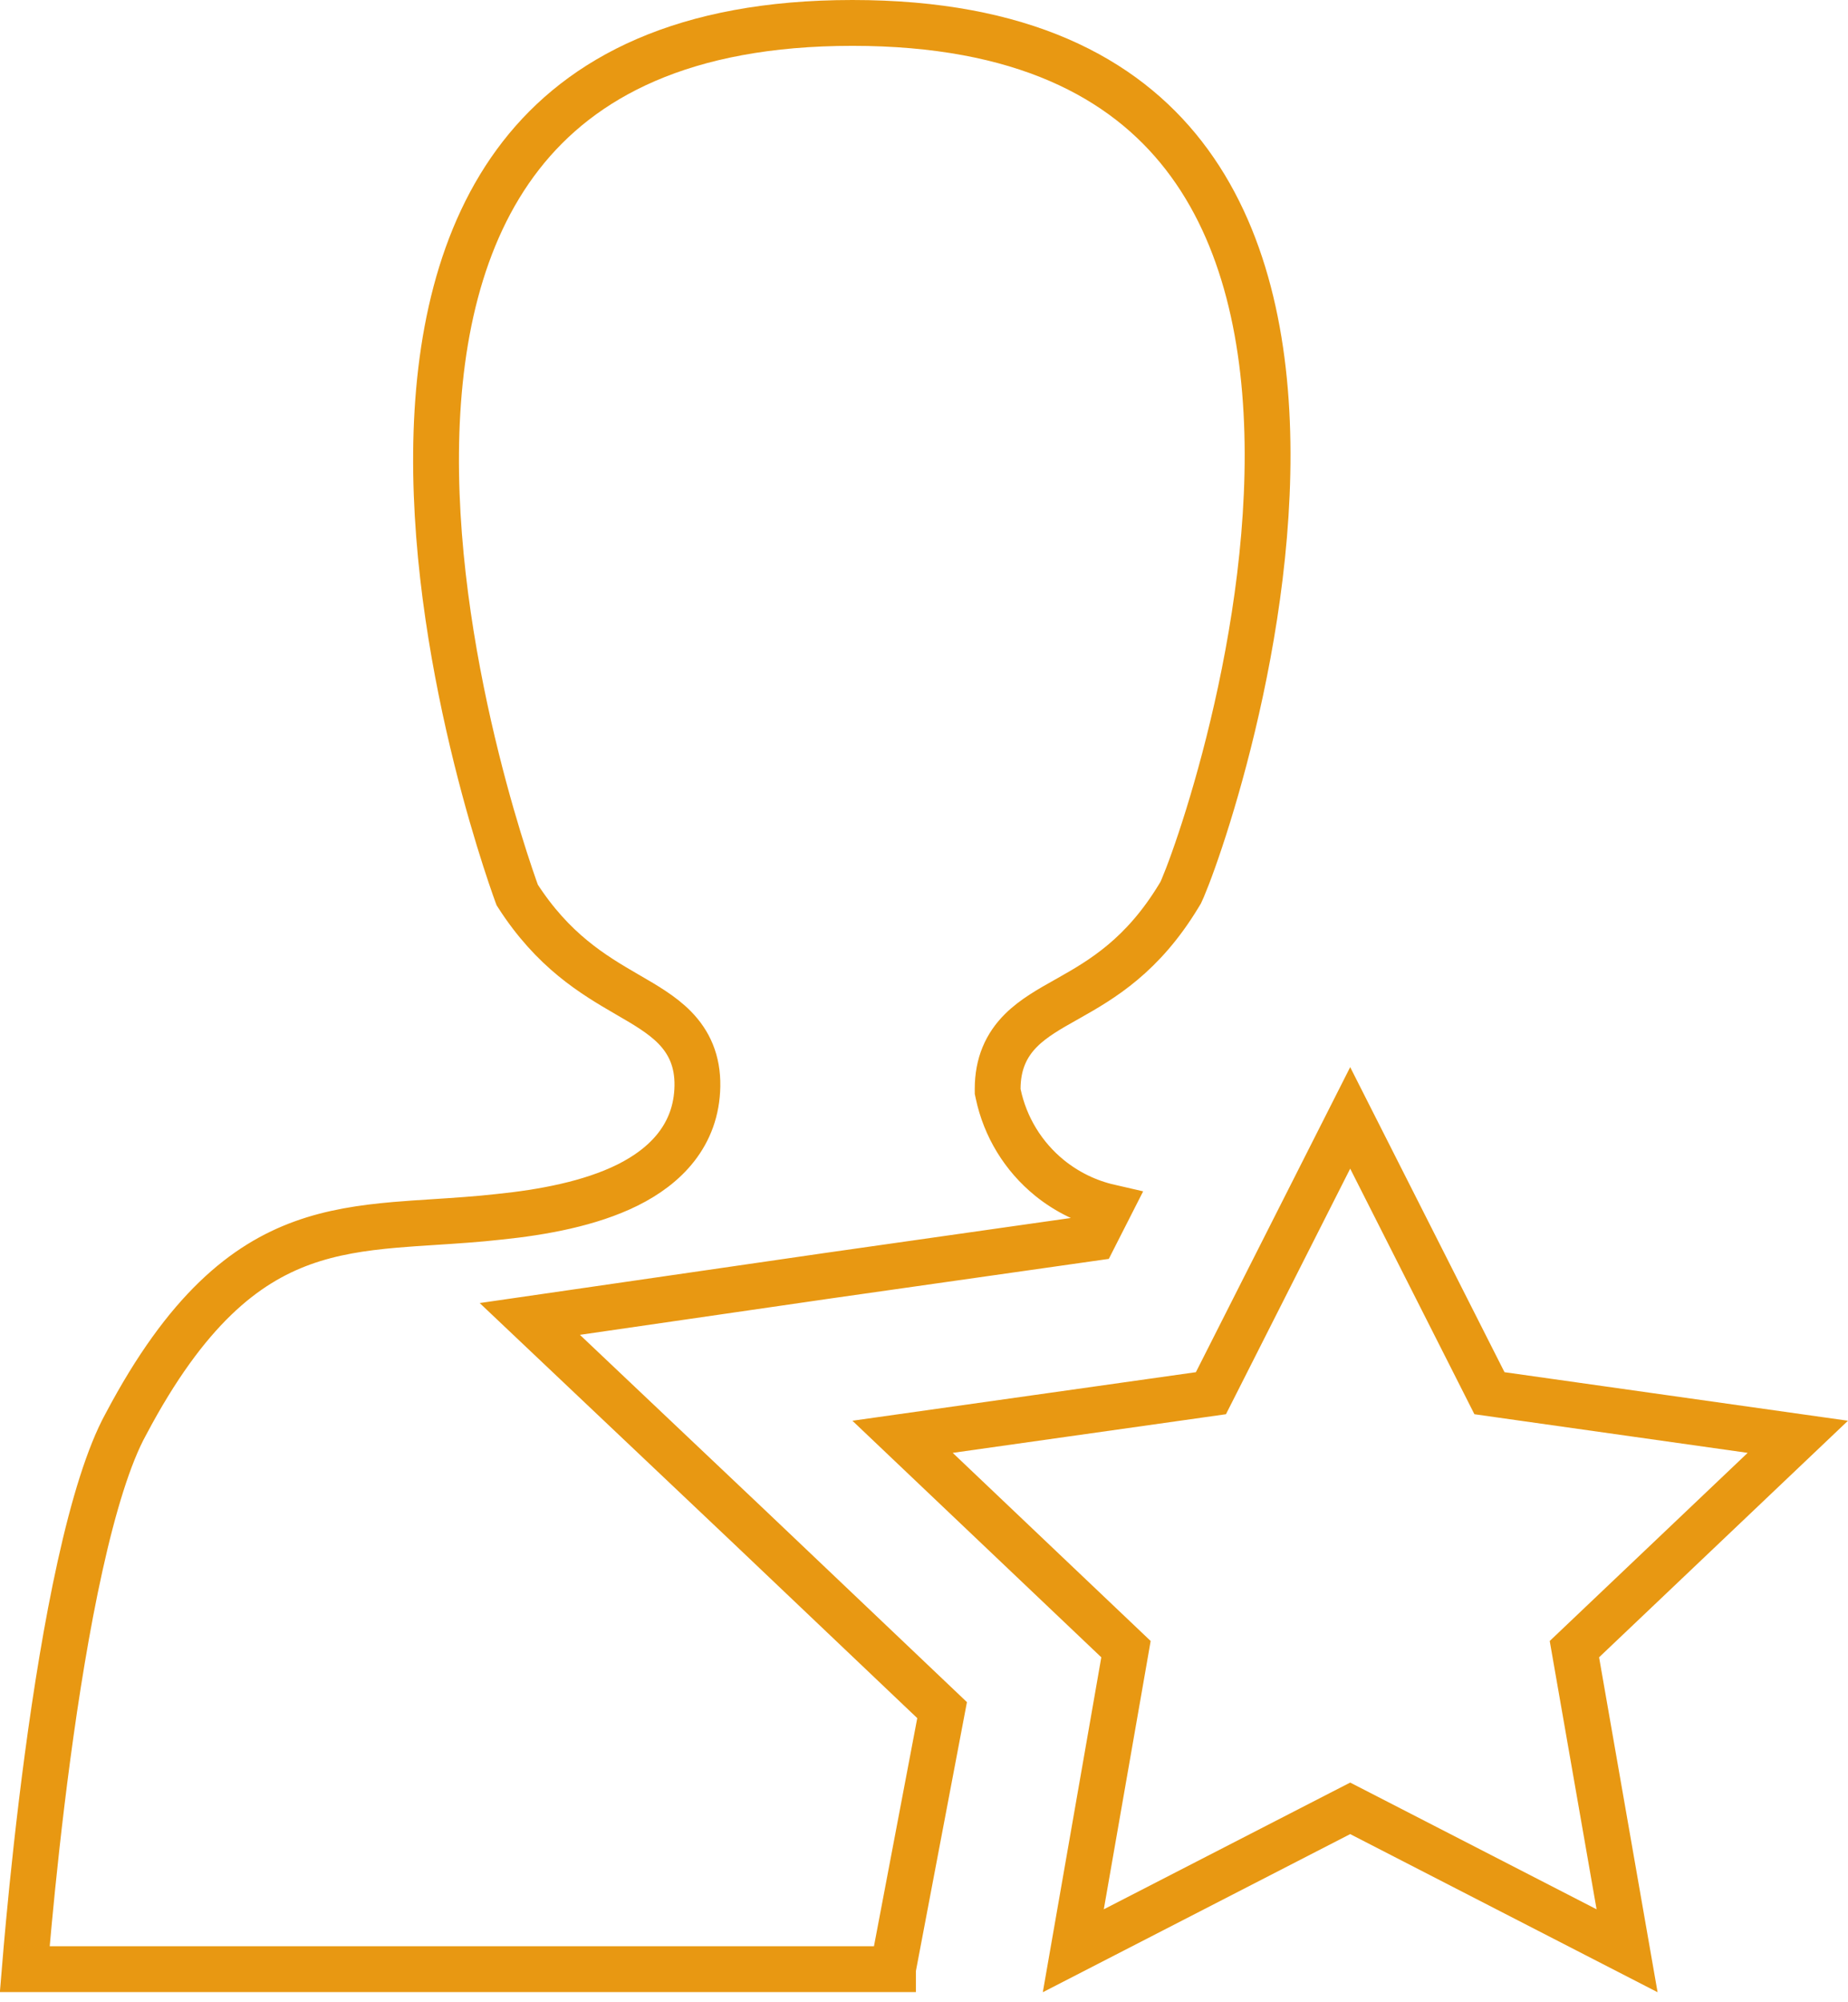 <svg xmlns="http://www.w3.org/2000/svg" width="121" height="131" viewBox="0 0 121 131" fill="none"><path d="M37.755 85.873L34.69 86.317L36.939 88.446L49.16 100.015L49.162 100.017L61.685 111.918L58.497 128.706L58.471 128.845V128.871H1.621C1.685 128.095 1.774 127.064 1.888 125.84C2.154 122.995 2.56 119.112 3.116 114.957C3.674 110.797 4.38 106.384 5.246 102.473C6.12 98.523 7.128 95.225 8.24 93.206L8.246 93.195L8.252 93.184C12.207 85.708 16.033 82.71 19.802 81.344C21.73 80.645 23.724 80.344 25.871 80.158C26.667 80.088 27.523 80.034 28.408 79.977C29.798 79.887 31.259 79.793 32.672 79.633C35.531 79.342 38.637 78.771 41.081 77.56C43.57 76.327 45.61 74.287 45.663 71.077C45.69 69.441 45.13 68.217 44.169 67.239C43.351 66.406 42.241 65.762 41.208 65.164C41.154 65.132 41.1 65.101 41.046 65.07C38.843 63.792 36.209 62.231 33.863 58.568C33.861 58.563 33.86 58.559 33.858 58.554C33.819 58.447 33.761 58.286 33.687 58.075C33.539 57.653 33.325 57.029 33.069 56.233C32.556 54.639 31.872 52.358 31.192 49.62C29.827 44.13 28.492 36.861 28.552 29.631C28.612 22.378 30.073 15.359 34.107 10.177C38.085 5.068 44.759 1.5 55.815 1.5C66.871 1.5 73.545 5.068 77.511 10.178C81.534 15.36 82.977 22.383 82.997 29.643C83.017 36.881 81.622 44.162 80.169 49.668C79.444 52.414 78.71 54.701 78.14 56.297C77.855 57.097 77.614 57.712 77.441 58.12C77.389 58.243 77.346 58.34 77.311 58.413L77.184 58.623C74.818 62.53 72.174 64.085 69.981 65.322C69.904 65.365 69.827 65.409 69.749 65.453C68.749 66.014 67.665 66.623 66.86 67.425C65.885 68.395 65.321 69.62 65.323 71.275L65.324 71.43L65.356 71.581C65.812 73.748 66.999 75.692 68.719 77.087C69.871 78.021 71.215 78.671 72.641 78.998L71.617 81.011L54.056 83.509L54.052 83.51L37.755 85.873Z" stroke="#E89812" stroke-width="3"></path><path d="M89.091 118.697L88.405 118.345L87.719 118.697L70.276 127.666L73.587 108.719L73.725 107.927L73.142 107.373L59.096 94.03L78.511 91.287L79.286 91.177L79.64 90.479L88.405 73.16L97.171 90.479L97.524 91.177L98.299 91.287L117.714 94.03L103.669 107.373L103.086 107.927L103.224 108.719L106.535 127.666L89.091 118.697Z" stroke="#E89812" stroke-width="3"></path></svg>